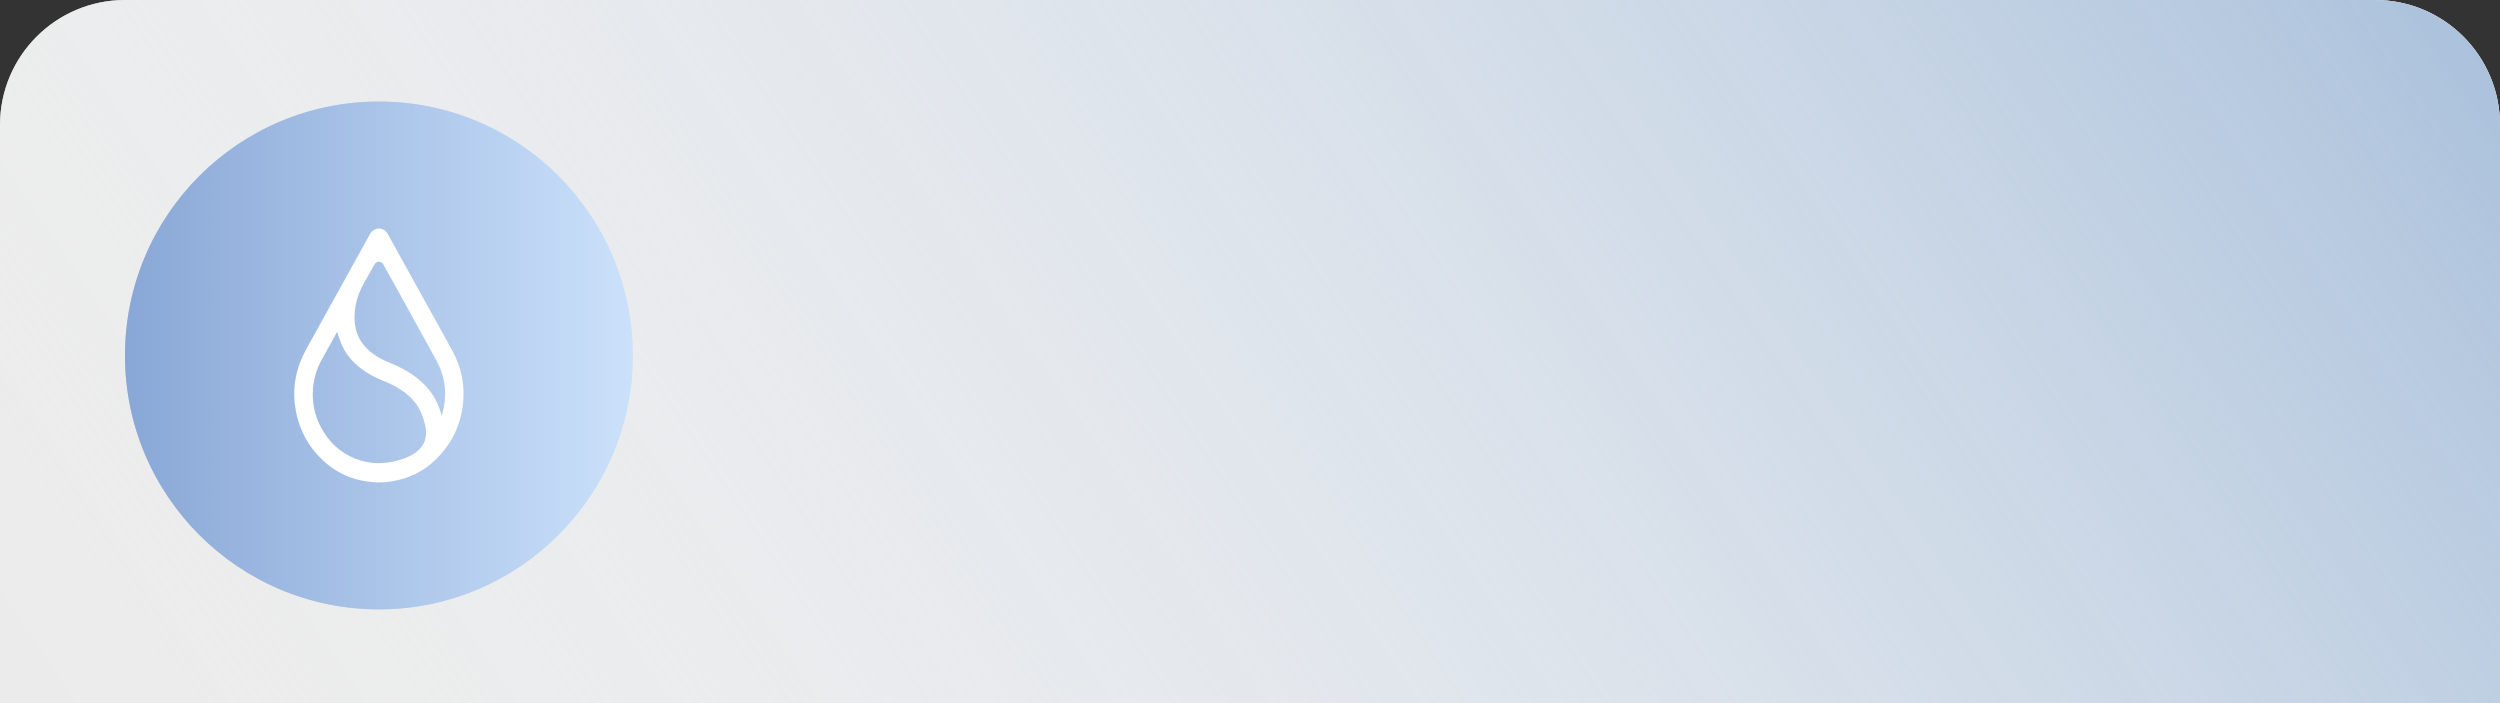 <svg width="320" height="90" viewBox="0 0 320 90" fill="none" xmlns="http://www.w3.org/2000/svg">
<rect x="0" y="0" width="320" height="90" fill="#333333" stroke="none"/>
<g clip-path="url(#clip0_1119_75)">
<path d="M0 16C0 7.163 7.163 0 16 0H304C312.837 0 320 7.163 320 16V90H0V16Z" fill="white"/>
<path d="M320 0H0V90H320V0Z" fill="#D9D9D9" fill-opacity="0.5"/>
<path d="M320 0H0V90H320V0Z" fill="url(#paint0_linear_1119_75)"/>
<circle cx="48.5" cy="45.5" r="32.5" transform="rotate(-180 48.5 45.5)" fill="url(#paint1_linear_1119_75)"/>
<path d="M48.551 61.75C45.731 61.709 43.299 60.787 41.264 58.855C39.356 57.045 38.197 54.799 37.798 52.154C37.397 49.484 37.922 46.992 39.22 44.657C41.25 41.002 43.275 37.344 45.297 33.683C45.979 32.451 46.662 31.218 47.346 29.986C47.894 29.005 49.11 29.005 49.654 29.986C51.14 32.666 52.624 35.348 54.106 38.03C55.379 40.33 56.662 42.623 57.919 44.932C59.075 47.054 59.531 49.339 59.255 51.76C58.974 54.219 58.007 56.371 56.384 58.192C54.701 60.076 52.616 61.215 50.156 61.611C49.907 61.651 49.657 61.684 49.407 61.704C49.102 61.729 48.795 61.737 48.551 61.75ZM43.156 42.485C43.138 42.514 43.111 42.556 43.087 42.599C42.461 43.728 41.836 44.857 41.21 45.987C40.464 47.328 40.057 48.768 40.032 50.316C40.002 51.857 40.37 53.378 41.099 54.724C42.093 56.584 43.535 57.932 45.463 58.704C47.237 59.415 49.045 59.443 50.873 58.949C51.722 58.719 52.548 58.421 53.264 57.881C54.127 57.23 54.581 56.351 54.542 55.23C54.523 54.683 54.363 54.168 54.211 53.65C53.79 52.207 52.952 51.079 51.771 50.209C50.934 49.593 50.022 49.125 49.065 48.745C48.072 48.35 47.128 47.861 46.266 47.213C45.132 46.36 44.23 45.304 43.672 43.965C43.47 43.488 43.328 42.984 43.156 42.485ZM56.523 53.215C56.53 53.208 56.536 53.199 56.541 53.19C56.557 53.142 56.573 53.095 56.588 53.046C57.272 50.664 57.067 48.359 55.89 46.197C53.656 42.092 51.373 38.014 49.114 33.923C48.973 33.668 48.789 33.498 48.494 33.5C48.2 33.501 48.014 33.677 47.879 33.932C47.698 34.273 47.507 34.608 47.32 34.946C46.932 35.651 46.499 36.334 46.167 37.067C45.659 38.176 45.389 39.386 45.377 40.614C45.359 42.341 45.98 43.773 47.257 44.896C48.04 45.584 48.939 46.064 49.892 46.444C51.126 46.934 52.297 47.545 53.355 48.371C54.661 49.391 55.664 50.649 56.232 52.25C56.344 52.566 56.426 52.893 56.523 53.215Z" fill="white"/>
<g style="mix-blend-mode:color-burn" opacity="0.5">
<circle cx="48.5" cy="45.5" r="32.5" transform="rotate(-180 48.5 45.5)" fill="url(#paint2_linear_1119_75)"/>
<path d="M48.551 61.75C45.731 61.709 43.299 60.787 41.264 58.855C39.356 57.045 38.197 54.799 37.798 52.154C37.397 49.484 37.922 46.992 39.22 44.657C41.25 41.002 43.275 37.344 45.297 33.683C45.979 32.451 46.662 31.218 47.346 29.986C47.894 29.005 49.11 29.005 49.654 29.986C51.14 32.666 52.624 35.348 54.106 38.03C55.379 40.33 56.662 42.623 57.919 44.932C59.075 47.054 59.531 49.339 59.255 51.76C58.974 54.219 58.007 56.371 56.384 58.192C54.701 60.076 52.616 61.215 50.156 61.611C49.907 61.651 49.657 61.684 49.407 61.704C49.102 61.729 48.795 61.737 48.551 61.75ZM43.156 42.485C43.138 42.514 43.111 42.556 43.087 42.599C42.461 43.728 41.836 44.857 41.21 45.987C40.464 47.328 40.057 48.768 40.032 50.316C40.002 51.857 40.37 53.378 41.099 54.724C42.093 56.584 43.535 57.932 45.463 58.704C47.237 59.415 49.045 59.443 50.873 58.949C51.722 58.719 52.548 58.421 53.264 57.881C54.127 57.23 54.581 56.351 54.542 55.23C54.523 54.683 54.363 54.168 54.211 53.65C53.79 52.207 52.952 51.079 51.771 50.209C50.934 49.593 50.022 49.125 49.065 48.745C48.072 48.35 47.128 47.861 46.266 47.213C45.132 46.36 44.23 45.304 43.672 43.965C43.47 43.488 43.328 42.984 43.156 42.485ZM56.523 53.215C56.53 53.208 56.536 53.199 56.541 53.19C56.557 53.142 56.573 53.095 56.588 53.046C57.272 50.664 57.067 48.359 55.89 46.197C53.656 42.092 51.373 38.014 49.114 33.923C48.973 33.668 48.789 33.498 48.494 33.5C48.2 33.501 48.014 33.677 47.879 33.932C47.698 34.273 47.507 34.608 47.32 34.946C46.932 35.651 46.499 36.334 46.167 37.067C45.659 38.176 45.389 39.386 45.377 40.614C45.359 42.341 45.98 43.773 47.257 44.896C48.04 45.584 48.939 46.064 49.892 46.444C51.126 46.934 52.297 47.545 53.355 48.371C54.661 49.391 55.664 50.649 56.232 52.25C56.344 52.566 56.426 52.893 56.523 53.215Z" fill="white"/>
</g>
</g>
<defs>
<linearGradient id="paint0_linear_1119_75" x1="320" y1="0" x2="58.086" y2="176.295" gradientUnits="userSpaceOnUse">
<stop stop-color="#A9C0DB"/>
<stop offset="1" stop-color="white" stop-opacity="0"/>
</linearGradient>
<linearGradient id="paint1_linear_1119_75" x1="16" y1="45.5" x2="81" y2="45.5" gradientUnits="userSpaceOnUse">
<stop stop-color="#CBE1FB"/>
<stop offset="1" stop-color="#89A7D6"/>
</linearGradient>
<linearGradient id="paint2_linear_1119_75" x1="16" y1="45.5" x2="81" y2="45.5" gradientUnits="userSpaceOnUse">
<stop stop-color="#CBE1FB"/>
<stop offset="1" stop-color="#89A7D6"/>
</linearGradient>
<clipPath id="clip0_1119_75">
<path d="M0 16C0 7.163 7.163 0 16 0H304C312.837 0 320 7.163 320 16V90H0V16Z" fill="white"/>
</clipPath>
</defs>
</svg>
